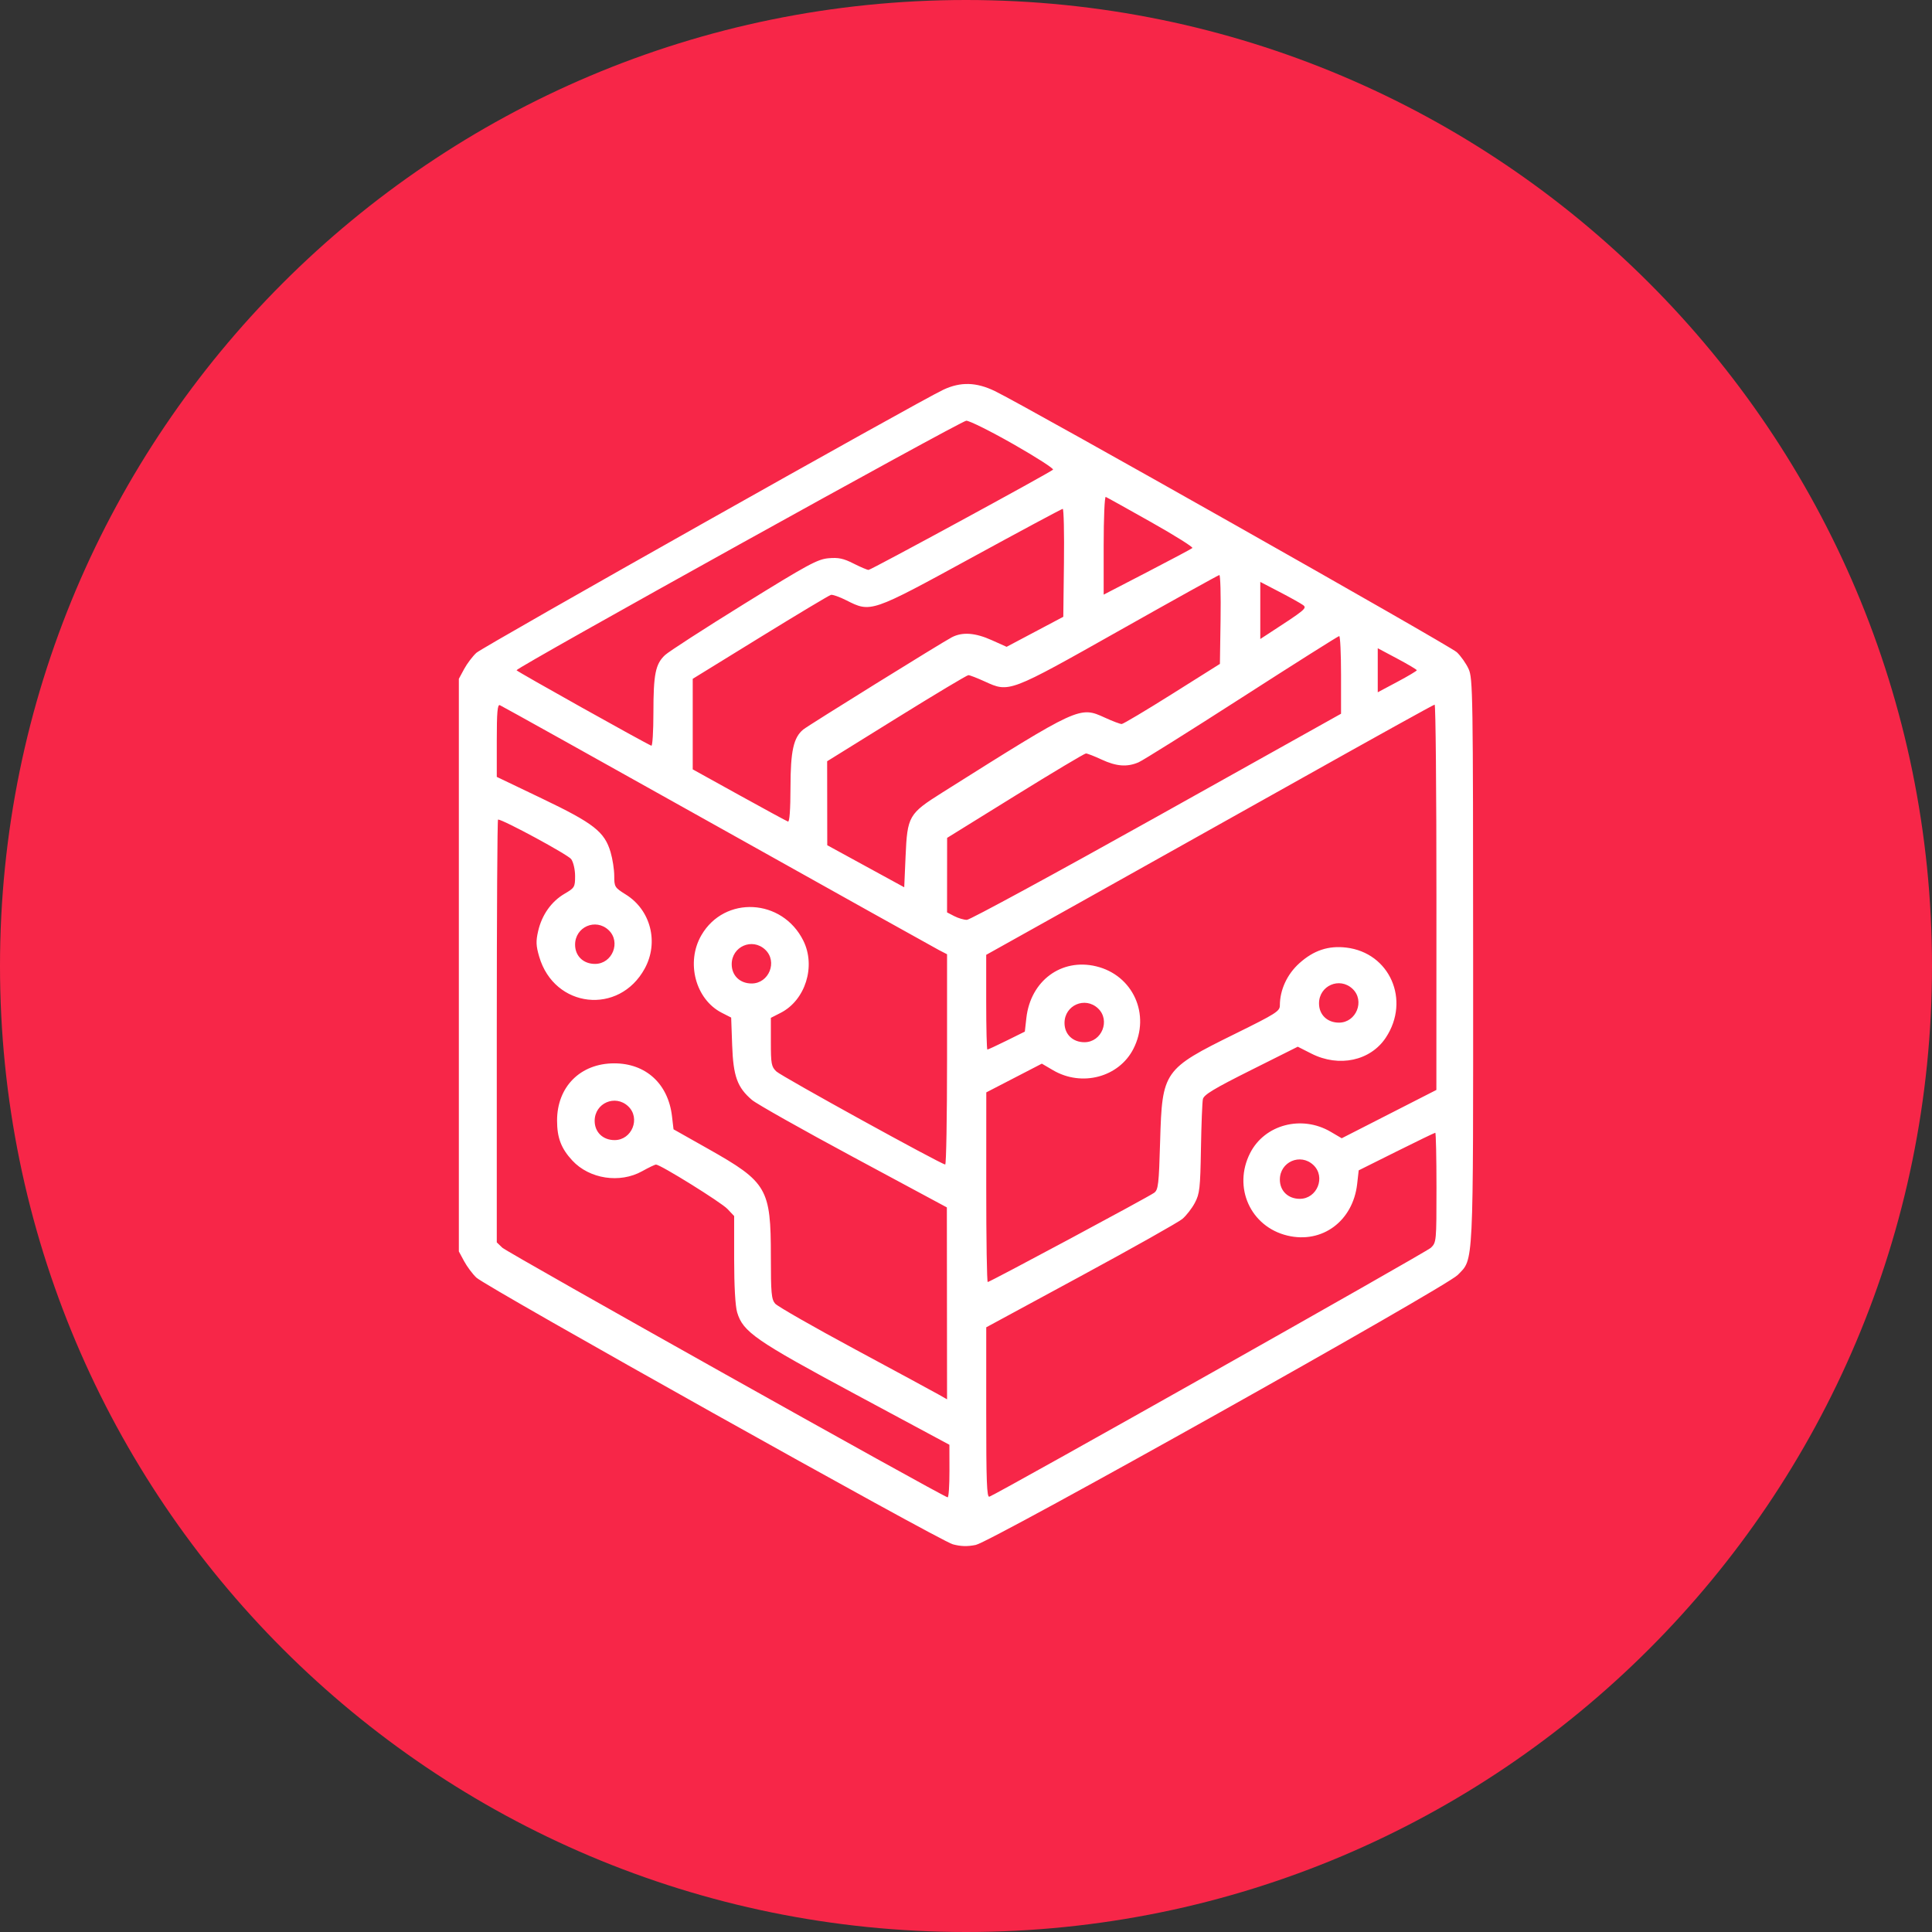 <?xml version="1.0" encoding="UTF-8"?> <svg xmlns="http://www.w3.org/2000/svg" width="800" height="800" viewBox="0 0 800 800" fill="none"><rect x="0" y="0" width="800" height="800" fill="#333333" stroke="none"/> <path d="M400 800C620.914 800 800 620.914 800 400C800 179.086 620.914 0 400 0C179.086 0 0 179.086 0 400C0 620.914 179.086 800 400 800Z" fill="#F72648"></path> <path fill-rule="evenodd" clip-rule="evenodd" d="M390.634 161.367C380.334 166.177 200.031 267.767 197.253 270.325C195.67 271.785 193.391 274.802 192.187 277.031L190 281.085V399.641V518.198L192.187 522.251C193.391 524.48 195.67 527.532 197.253 529.03C201.424 532.978 389.04 637.992 394.562 639.468C397.88 640.356 400.589 640.427 404.057 639.717C410.532 638.39 598.708 532.986 603.607 527.941C610.287 521.063 610.017 526.573 609.993 397.684C609.971 286.94 609.877 280.88 608.118 277.008C607.1 274.766 604.901 271.642 603.231 270.066C600.377 267.373 425.025 168.25 411.914 161.919C404.238 158.212 397.751 158.044 390.634 161.367ZM419.676 183.958C429.118 189.337 436.477 194.07 436.031 194.479C434.548 195.834 360.655 235.993 359.642 235.993C359.095 235.993 356.301 234.803 353.431 233.349C349.252 231.231 347.193 230.795 343.079 231.156C338.525 231.555 334.55 233.708 308.05 250.122C291.609 260.306 276.901 269.816 275.365 271.257C271.414 274.962 270.57 279.152 270.564 295.102C270.561 302.812 270.182 308.968 269.722 308.781C267.008 307.685 213.872 277.955 213.883 277.538C213.909 276.346 397.951 174.235 400.119 174.209C401.434 174.194 410.235 178.581 419.676 183.958ZM476.612 216.184C486.448 221.729 494.155 226.564 493.737 226.929C493.32 227.292 484.884 231.782 474.992 236.908L457.006 246.225V225.825C457.006 214.605 457.393 205.576 457.867 205.763C458.34 205.948 466.776 210.638 476.612 216.184ZM440.559 233.031L440.286 255.402L428.55 261.618L416.814 267.835L410.691 265.087C403.803 261.996 398.532 261.609 394.154 263.873C390.185 265.925 334.59 300.436 332.599 302.082C328.571 305.415 327.348 310.966 327.325 326.008C327.311 335.167 326.931 340.408 326.297 340.194C325.742 340.008 316.639 335.068 306.065 329.217L286.841 318.577L286.843 299.831L286.844 281.085L314.806 263.858C330.186 254.384 343.356 246.492 344.074 246.32C344.791 246.149 347.68 247.174 350.493 248.6C360.587 253.715 360.648 253.695 402.287 230.95C422.629 219.839 439.624 210.728 440.052 210.704C440.481 210.68 440.709 220.727 440.559 233.031ZM505.414 256.464L505.138 274.91L485.378 287.339C474.511 294.175 465.104 299.782 464.475 299.799C463.846 299.817 460.723 298.637 457.534 297.177C447.032 292.369 446.987 292.389 390.159 328.193C376.271 336.943 375.705 337.927 374.98 354.575L374.421 367.403L358.485 358.697L342.549 349.989L342.526 332.604L342.502 315.218L371.216 297.392C387.009 287.587 400.406 279.565 400.986 279.565C401.567 279.565 404.65 280.758 407.837 282.218C417.918 286.832 417.786 286.883 463.592 261.051C485.885 248.48 504.477 238.154 504.908 238.106C505.337 238.059 505.565 246.319 505.414 256.464ZM539.538 250.522C541.329 251.832 540.703 252.348 524.644 262.786L521.857 264.598V252.777V240.957L529.828 245.103C534.212 247.384 538.582 249.822 539.538 250.522ZM555.296 279.448V295.544L478.953 338.22C436.964 361.691 401.602 380.895 400.371 380.895C399.141 380.895 396.788 380.199 395.144 379.349L392.154 377.804L392.167 362.376L392.18 346.949L420.392 329.47C435.909 319.856 449.082 311.99 449.664 311.99C450.248 311.99 453.164 313.126 456.145 314.514C462.281 317.37 466.733 317.699 471.478 315.646C473.271 314.871 492.522 302.802 514.258 288.826C535.993 274.851 554.118 263.401 554.536 263.384C554.955 263.366 555.296 270.595 555.296 279.448ZM586.669 277.538C586.669 277.817 583.03 279.982 578.583 282.35L570.496 286.656V277.538V268.42L578.583 272.726C583.03 275.094 586.669 277.259 586.669 277.538ZM296.904 342.11C345.669 369.407 387.05 392.504 388.861 393.437L392.154 395.133V438.68C392.154 462.63 391.812 482.213 391.394 482.196C389.708 482.132 323.593 445.7 321.476 443.668C319.413 441.689 319.196 440.527 319.196 431.474V421.469L323.263 419.394C333.496 414.173 337.91 400.106 332.641 389.508C323.931 371.989 300.01 370.718 290.42 387.263C283.925 398.465 287.967 413.807 298.879 419.374L302.763 421.355L303.172 432.792C303.633 445.693 305.289 450.267 311.376 455.469C313.271 457.089 332.203 467.761 353.448 479.186L392.075 499.959L392.115 539.696L392.154 579.435L388.861 577.554C387.05 576.521 371.432 568.069 354.155 558.773C336.879 549.477 321.945 540.941 320.97 539.802C319.429 538.005 319.196 535.438 319.196 520.297C319.196 492.097 317.689 489.511 293.183 475.683L278.894 467.62L278.255 462.181C276.679 448.771 267.428 440.308 254.345 440.308C240.348 440.308 230.677 449.98 230.67 463.986C230.667 471.12 232.361 475.564 236.981 480.546C244.079 488.197 256.682 490.123 265.908 484.968C268.605 483.46 271.187 482.226 271.645 482.226C273.469 482.226 298.604 497.842 301.21 500.594L303.997 503.538V521.39C303.997 532.506 304.464 540.816 305.235 543.413C307.646 551.529 312.798 555.094 354.46 577.476L393.127 598.249L393.147 609.142C393.158 615.134 392.825 620.028 392.408 620.019C390.801 619.984 210.144 518.71 207.986 516.632L205.706 514.439V426.894C205.706 378.745 205.94 339.35 206.226 339.35C208.303 339.35 235.262 353.943 236.531 355.754C237.437 357.047 238.132 360.1 238.132 362.784C238.132 367.308 237.927 367.649 233.754 370.095C228.309 373.286 224.383 378.833 222.843 385.513C221.865 389.752 221.939 391.588 223.276 396.153C229.528 417.52 256.383 420.509 266.991 401.018C272.877 390.204 269.454 376.835 259.158 370.419C254.531 367.536 254.345 367.236 254.345 362.688C254.345 360.086 253.659 355.646 252.82 352.821C250.32 344.404 245.869 340.924 224.508 330.695L205.706 321.691V306.6C205.706 294.942 205.994 291.618 206.973 291.994C207.67 292.261 248.138 314.814 296.904 342.11ZM594.795 371.522L594.774 451.32L575.176 461.325L555.578 471.33L550.982 468.636C538.985 461.606 523.675 465.65 517.662 477.437C510.421 491.631 517.791 507.962 533.094 511.633C547.468 515.081 560.231 505.636 561.971 490.262L562.609 484.619L578.214 476.836C586.797 472.555 594.043 469.053 594.317 469.053C594.591 469.053 594.815 479.265 594.815 491.746C594.815 514.09 594.78 514.473 592.489 516.678C590.575 518.52 413.918 618.122 409.68 619.748C408.62 620.155 408.368 613.447 408.375 584.931L408.382 549.61L447.497 528.426C469.01 516.775 487.95 506.116 489.586 504.739C491.222 503.363 493.554 500.357 494.769 498.058C496.758 494.292 497.007 492.074 497.288 475.639C497.459 465.607 497.823 456.371 498.096 455.115C498.487 453.314 502.703 450.772 517.984 443.123L537.376 433.417L543.042 436.289C554.455 442.071 567.479 439.27 573.837 429.664C584.107 414.144 575.478 394.51 557.451 392.375C550.046 391.497 543.953 393.531 538.032 398.855C532.964 403.411 529.964 409.904 529.964 416.314C529.964 418.71 528.35 419.735 511.518 428.036C481.776 442.705 481.23 443.484 480.389 472.43C479.862 490.569 479.619 492.663 477.892 493.923C475.497 495.672 409.868 530.864 409.002 530.864C408.653 530.864 408.374 513.195 408.383 491.599L408.4 452.333L419.902 446.385L431.404 440.437L436.051 443.16C447.976 450.15 463.319 446.061 469.323 434.293C476.548 420.128 469.163 403.794 453.876 400.127C439.494 396.676 426.738 406.123 424.997 421.514L424.356 427.174L416.852 430.887C412.724 432.929 409.126 434.6 408.857 434.6C408.588 434.6 408.367 425.775 408.367 414.989V395.377L446.619 374.012C467.658 362.262 509.267 338.959 539.083 322.229C568.9 305.499 593.637 291.791 594.055 291.768C594.474 291.744 594.806 327.634 594.795 371.522ZM252 385.125C257.226 390.034 253.575 399.135 246.38 399.135C241.537 399.135 238.132 395.848 238.132 391.17C238.132 383.803 246.643 380.093 252 385.125ZM316.852 393.231C322.077 398.141 318.426 407.241 311.232 407.241C306.388 407.241 302.983 403.954 302.983 399.277C302.983 391.91 311.494 388.199 316.852 393.231ZM560.045 409.444C565.27 414.353 561.619 423.454 554.425 423.454C549.581 423.454 546.177 420.167 546.177 415.489C546.177 408.123 554.687 404.412 560.045 409.444ZM454.661 417.55C459.887 422.46 456.236 431.56 449.041 431.56C444.198 431.56 440.793 428.273 440.793 423.596C440.793 416.229 449.304 412.518 454.661 417.55ZM260.106 458.083C265.332 462.992 261.681 472.093 254.487 472.093C249.643 472.093 246.238 468.805 246.238 464.128C246.238 456.761 254.749 453.051 260.106 458.083ZM543.832 482.402C549.057 487.311 545.407 496.412 538.212 496.412C533.368 496.412 529.964 493.125 529.964 488.447C529.964 481.081 538.474 477.37 543.832 482.402Z" fill="white"></path> </svg> 